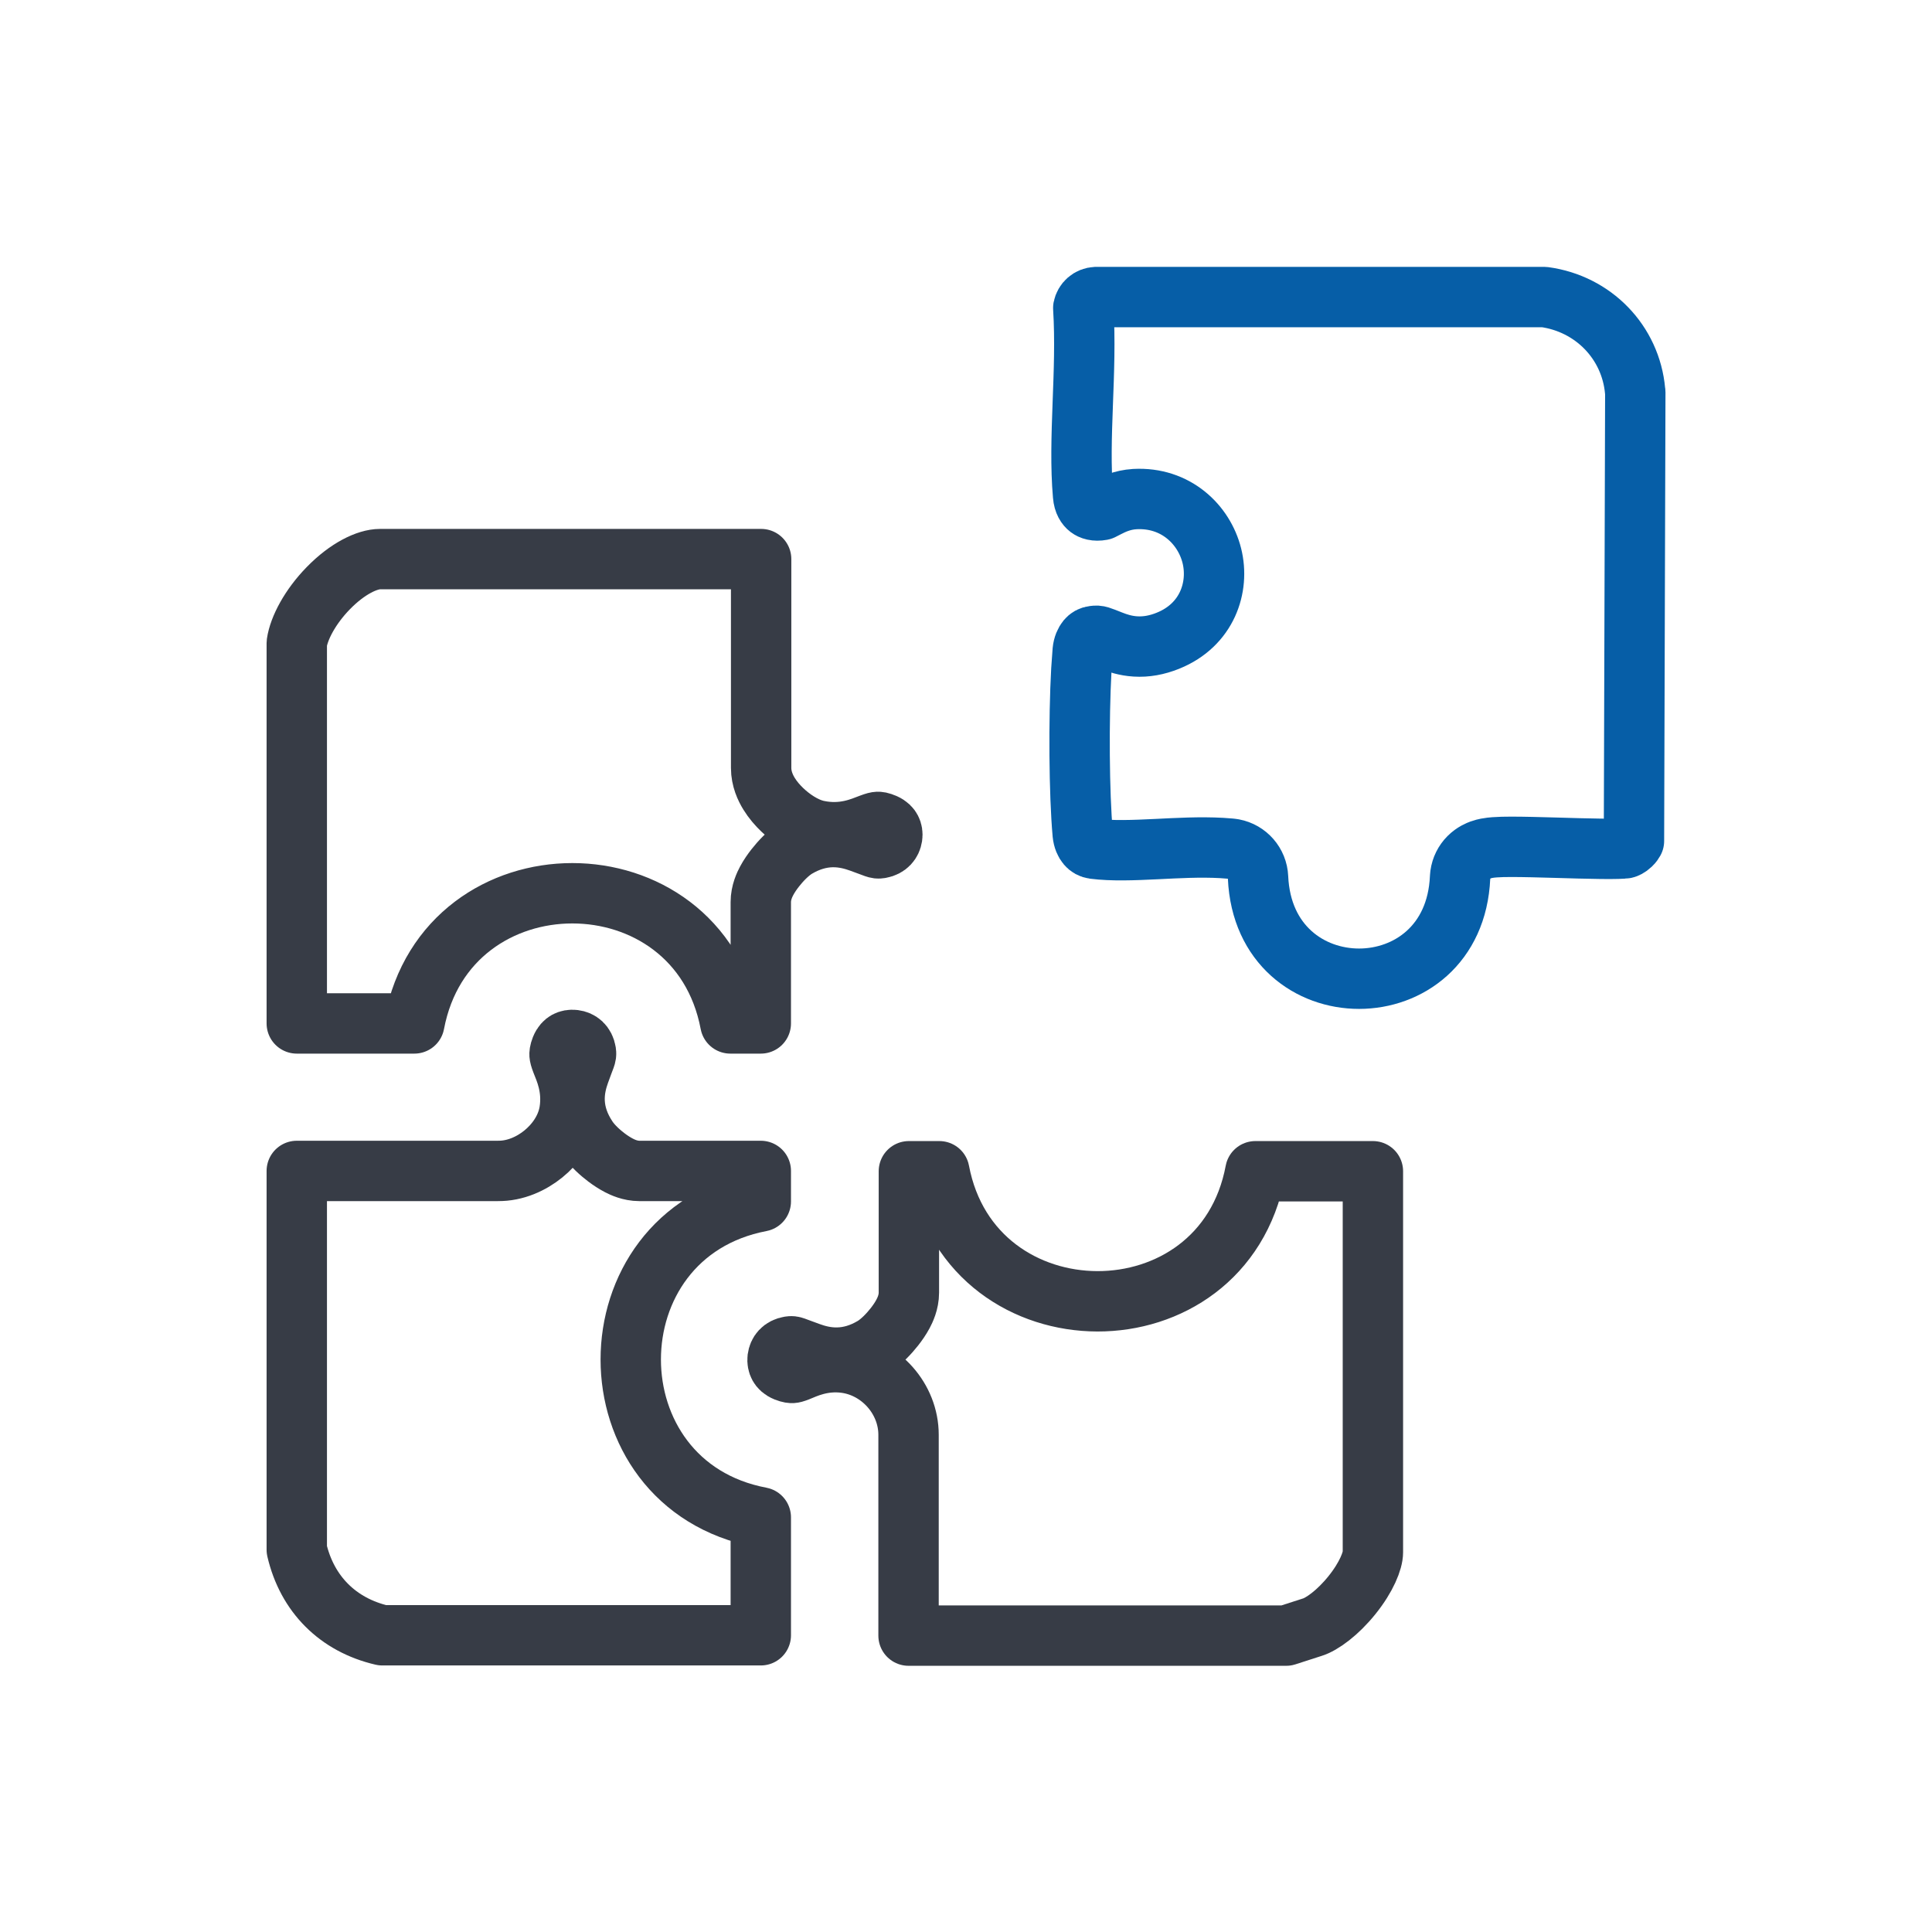 <svg width="80" height="80" viewBox="0 0 80 80" fill="none" xmlns="http://www.w3.org/2000/svg">
<path d="M38.895 48.499C40.25 55.655 50.633 55.704 51.983 48.499H56.849V64.278C56.849 64.618 56.586 65.3 55.984 66.048C55.394 66.783 54.737 67.258 54.333 67.381L54.315 67.386L53.259 67.727H37.621V59.413C37.621 57.919 36.456 56.623 35 56.432H35.001C34.039 56.305 33.328 56.67 33.046 56.78C32.893 56.84 32.839 56.849 32.805 56.851C32.783 56.852 32.706 56.855 32.538 56.788C32.373 56.72 32.295 56.632 32.254 56.557C32.208 56.473 32.185 56.362 32.2 56.241C32.23 56.008 32.382 55.805 32.697 55.754L32.701 55.753C32.843 55.73 32.842 55.762 33.52 56.004C33.803 56.106 34.202 56.225 34.68 56.216C35.176 56.207 35.665 56.062 36.15 55.775L36.157 55.771C36.494 55.569 36.824 55.211 37.036 54.941C37.157 54.787 37.285 54.604 37.39 54.409C37.471 54.256 37.635 53.926 37.635 53.525V48.499H38.895Z" stroke="#373C46" stroke-width="2.5" stroke-linecap="round" stroke-linejoin="round"/>
<path d="M15.738 23.151H31.517V31.797C31.517 32.251 31.697 32.626 31.843 32.864C32.001 33.122 32.199 33.348 32.394 33.534C32.743 33.869 33.281 34.26 33.851 34.386L33.858 34.387C34.918 34.615 35.691 34.249 36.049 34.117C36.235 34.047 36.302 34.035 36.348 34.033C36.375 34.032 36.455 34.031 36.632 34.111V34.11C36.791 34.182 36.863 34.271 36.9 34.344C36.942 34.426 36.962 34.532 36.944 34.649C36.91 34.872 36.758 35.068 36.459 35.121L36.437 35.124C36.295 35.147 36.296 35.116 35.618 34.873C35.335 34.772 34.936 34.653 34.458 34.661C33.962 34.671 33.473 34.816 32.987 35.103L32.98 35.107C32.644 35.309 32.313 35.667 32.102 35.937C31.981 36.091 31.852 36.274 31.748 36.469C31.666 36.622 31.503 36.953 31.503 37.354V42.378H30.242C28.88 35.191 18.519 35.191 17.157 42.378H12.289V26.629C12.378 26.01 12.842 25.124 13.599 24.35C14.39 23.54 15.206 23.151 15.738 23.151Z" stroke="#373C46" stroke-width="2.5" stroke-linecap="round" stroke-linejoin="round"/>
<path d="M23.775 43.065C24.009 43.094 24.211 43.246 24.262 43.562C24.287 43.725 24.243 43.73 23.995 44.43C23.891 44.724 23.77 45.14 23.795 45.637C23.821 46.143 23.992 46.629 24.302 47.101V47.102C24.303 47.104 24.304 47.106 24.306 47.108C24.31 47.114 24.314 47.121 24.318 47.127V47.126C24.527 47.444 24.869 47.744 25.12 47.933C25.268 48.044 25.445 48.162 25.63 48.258C25.772 48.331 26.091 48.486 26.477 48.486H31.503V49.748C24.324 51.122 24.322 61.469 31.503 62.831V67.713H15.831C13.993 67.286 12.716 66.009 12.289 64.171V48.486H20.604V48.485C21.345 48.498 22.017 48.173 22.494 47.787C22.98 47.394 23.45 46.786 23.577 46.035L23.579 46.025C23.739 45.029 23.38 44.293 23.255 43.966C23.188 43.791 23.174 43.721 23.17 43.672C23.168 43.64 23.166 43.564 23.229 43.404C23.296 43.238 23.384 43.16 23.459 43.118C23.543 43.072 23.654 43.049 23.775 43.065Z" stroke="#373C46" stroke-width="2.5" stroke-linecap="round" stroke-linejoin="round"/>
<path d="M63.942 12.3C65.978 12.574 67.526 14.173 67.706 16.192C67.708 16.209 67.712 16.227 67.714 16.244L67.659 34.822C67.636 34.863 67.6 34.921 67.536 34.981C67.427 35.085 67.33 35.12 67.301 35.126C67.296 35.126 67.27 35.131 67.215 35.135C67.156 35.139 67.079 35.143 66.984 35.145C66.794 35.151 66.554 35.15 66.276 35.147C65.721 35.141 65.055 35.12 64.393 35.101C63.74 35.082 63.084 35.065 62.577 35.065C62.327 35.065 62.085 35.07 61.889 35.085C61.794 35.092 61.676 35.103 61.559 35.126C61.501 35.137 61.412 35.157 61.313 35.193C61.242 35.219 61.025 35.301 60.824 35.502C60.631 35.695 60.507 35.946 60.47 36.215L60.459 36.331C60.211 41.925 52.34 41.925 52.093 36.331C52.067 35.746 51.641 35.263 51.075 35.157L50.96 35.141L50.581 35.113C49.69 35.063 48.749 35.117 47.913 35.158C46.912 35.207 46.045 35.239 45.304 35.146C45.168 35.127 45.076 35.071 45.006 34.988C44.927 34.896 44.854 34.744 44.833 34.531C44.682 32.867 44.663 29.765 44.776 27.742L44.833 26.948C44.854 26.735 44.929 26.578 45.008 26.483C45.077 26.401 45.161 26.35 45.286 26.335L45.3 26.333C45.485 26.308 45.521 26.336 46.017 26.53C46.252 26.622 46.594 26.743 47.018 26.768C47.454 26.795 47.899 26.718 48.366 26.53L48.367 26.529C49.982 25.878 50.505 24.311 50.179 23.008C49.857 21.722 48.685 20.574 46.989 20.666L46.985 20.667C46.471 20.696 46.076 20.89 45.858 21.002C45.721 21.073 45.692 21.09 45.63 21.119C45.628 21.12 45.626 21.12 45.624 21.121C45.349 21.172 45.18 21.105 45.085 21.033C44.986 20.958 44.871 20.804 44.848 20.516L44.847 20.506C44.744 19.338 44.784 18.075 44.835 16.718C44.883 15.437 44.938 14.067 44.856 12.752C44.905 12.501 45.115 12.312 45.387 12.3H63.942Z" stroke="#065EA7" stroke-width="2.5" stroke-linecap="round" stroke-linejoin="round"/>
</svg>
